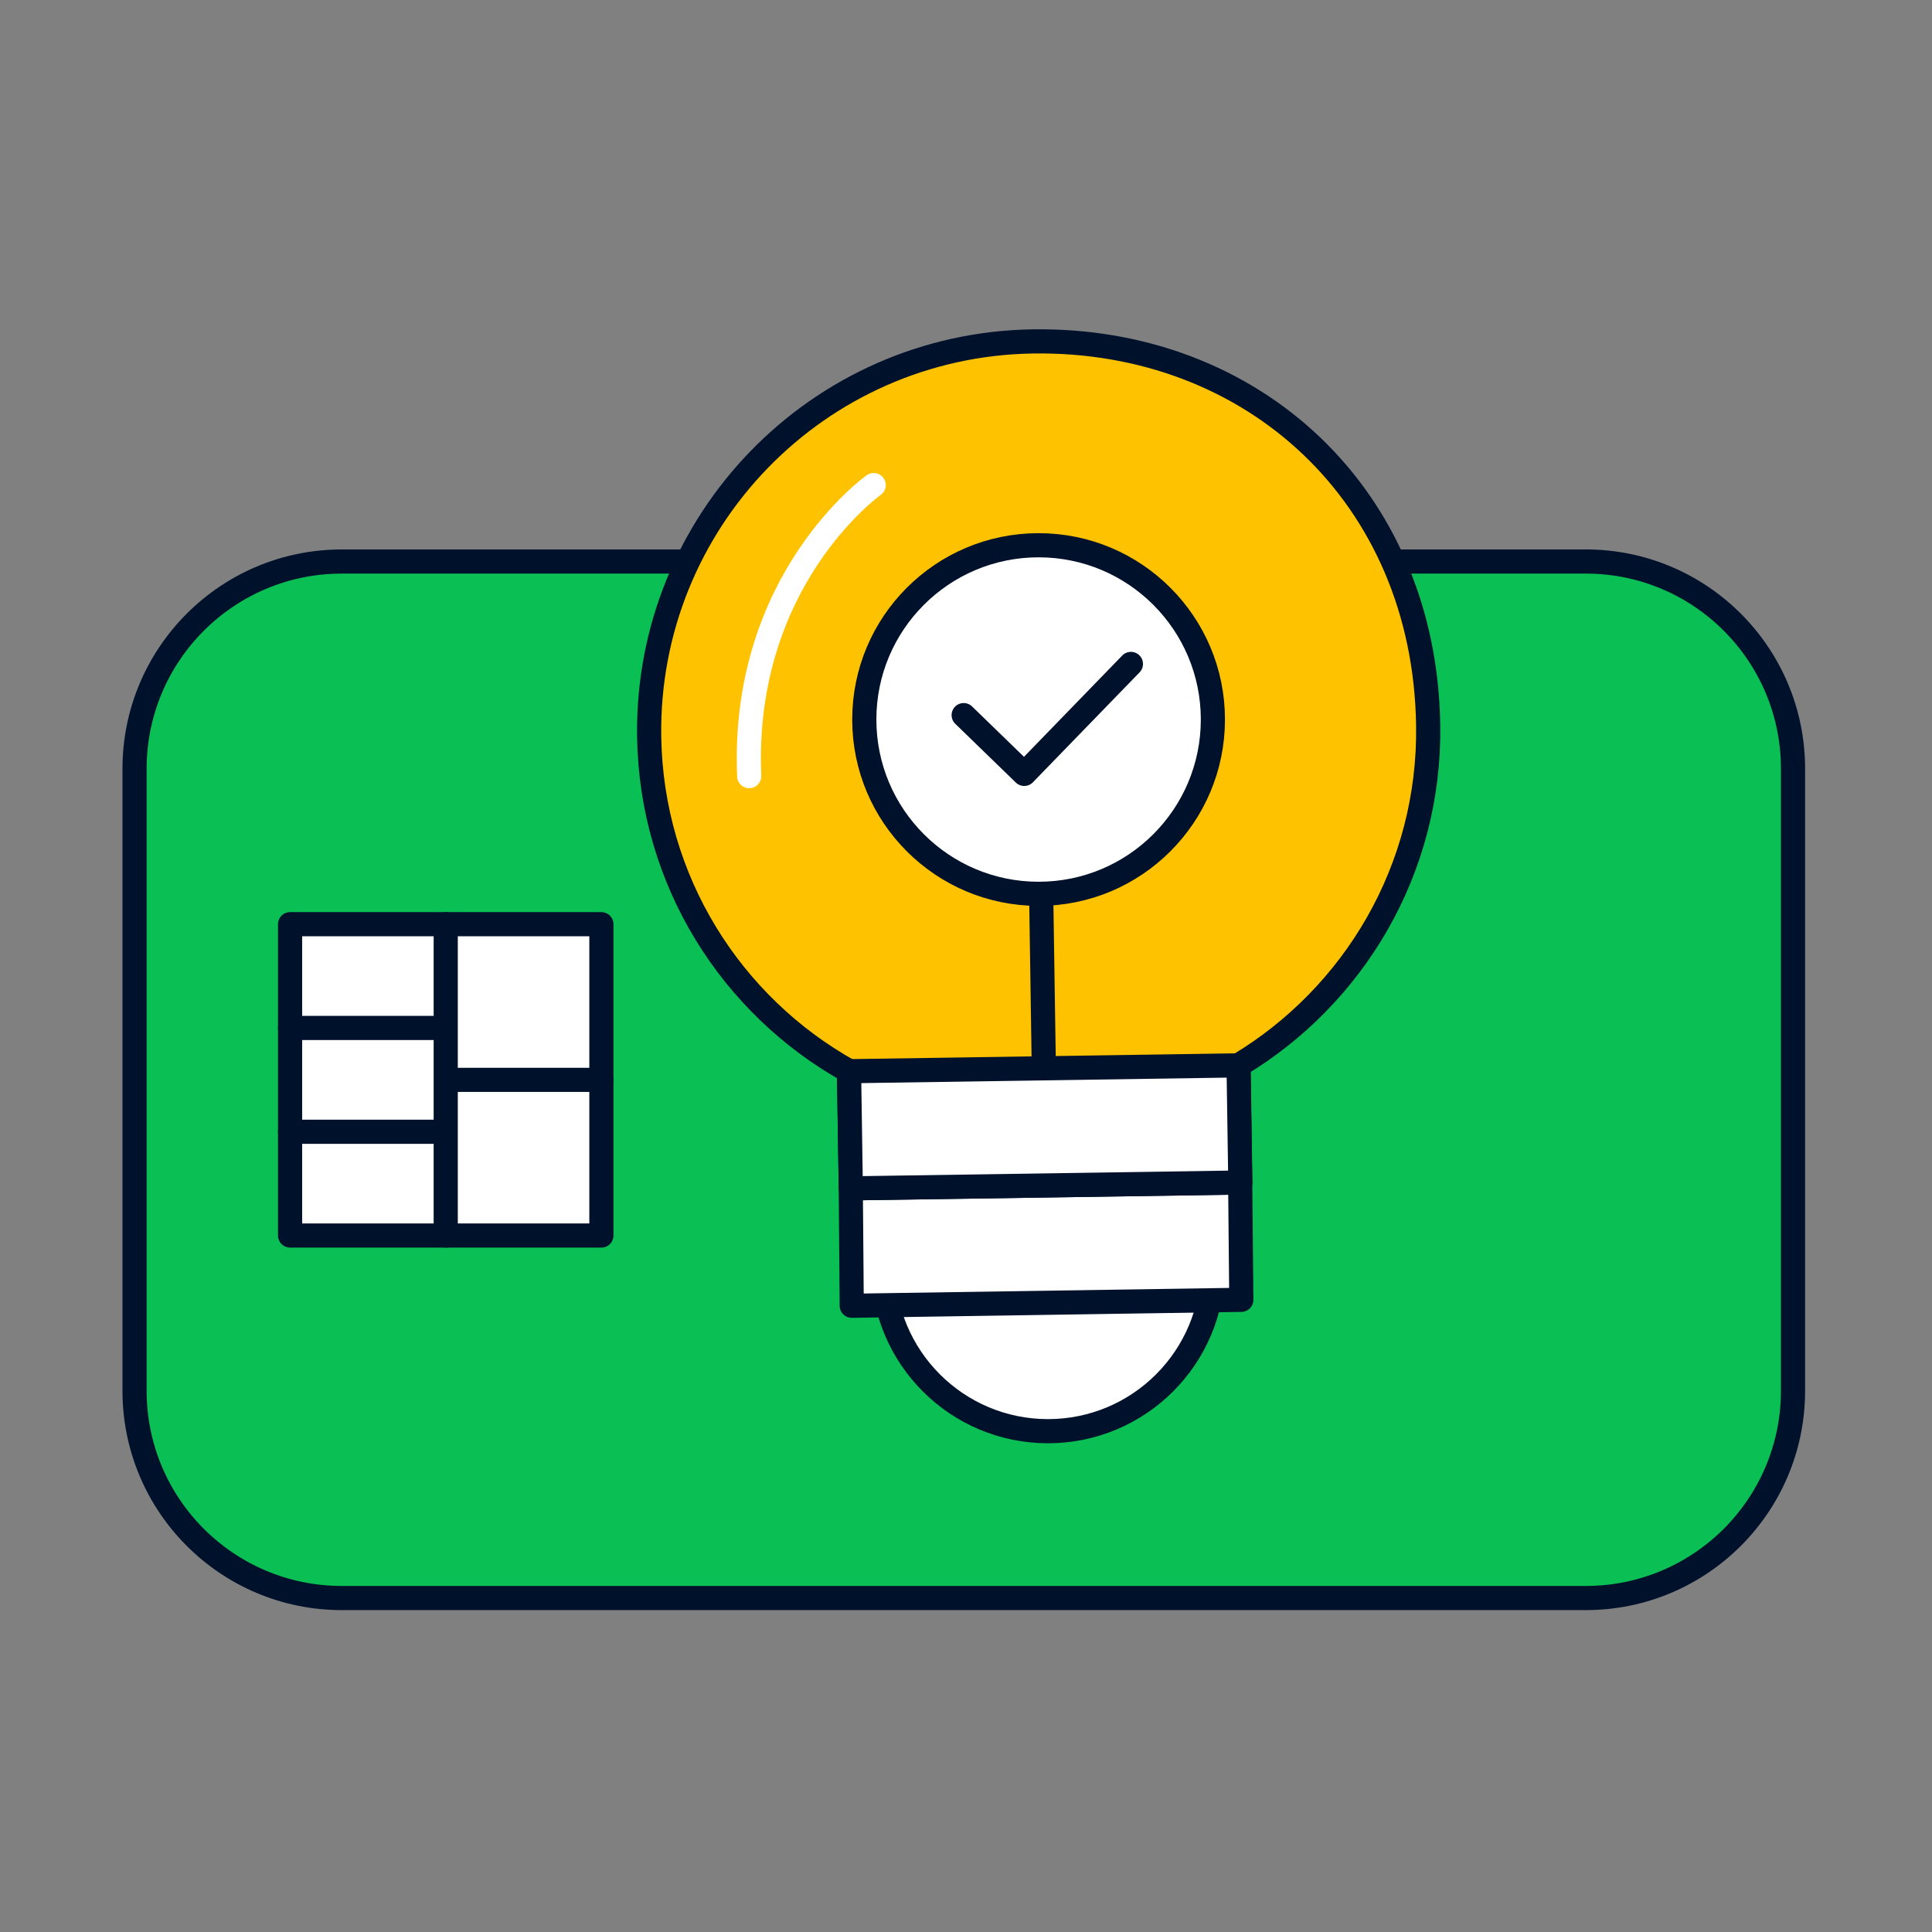 <svg xmlns="http://www.w3.org/2000/svg" fill="none" viewBox="0 0 120 120"><rect x="0" y="0" width="120" height="120" fill="#808080" stroke="none"/><path fill="#0ABF53" stroke="#00112C" stroke-linecap="round" stroke-linejoin="round" stroke-width="1.5" d="M98.494 34.877H21.231c-7.11 0-12.874 5.764-12.874 12.874v38.632c0 7.11 5.764 12.874 12.874 12.874h77.263c7.11 0 12.874-5.764 12.874-12.874V47.75c0-7.11-5.764-12.874-12.874-12.874"/><path fill="#fff" stroke="#00112C" stroke-linecap="round" stroke-linejoin="round" stroke-width="1.5" d="M37.354 57.403H18.017V76.74h19.337z"/><path stroke="#00112C" stroke-linecap="round" stroke-linejoin="round" stroke-width="1.5" d="M27.685 57.403V76.74M18.017 70.295h9.668M18.017 63.849h9.668M27.685 67.072h9.669"/><path fill="#fff" stroke="#00112C" stroke-linecap="round" stroke-linejoin="round" stroke-width="1.5" d="M65.092 88.894c5.657 0 10.242-4.586 10.242-10.243 0-5.656-4.585-10.242-10.243-10.242-5.656 0-10.242 4.585-10.242 10.242s4.586 10.243 10.243 10.243"/><path fill="#FFC200" stroke="#00112C" stroke-linecap="round" stroke-linejoin="round" stroke-width="1.5" d="M88.706 45.043c.137 8.948-4.62 16.834-11.786 21.128l.111 7.277-24.188.36-.112-7.277c-7.294-4.071-12.274-11.811-12.41-20.768C40.122 32.4 50.785 21.41 64.148 21.206 77.837 21 88.492 30.814 88.706 45.034z"/><path stroke="#00112C" stroke-linecap="round" stroke-linejoin="round" stroke-width="1.5" d="m64.577 49.44.257 16.903"/><path fill="#fff" stroke="#00112C" stroke-linecap="round" stroke-linejoin="round" stroke-width="1.5" d="m77.1 80.734-24.197.369-.06-7.294 24.188-.36z"/><path fill="#fff" stroke="#00112C" stroke-linecap="round" stroke-linejoin="round" stroke-width="1.5" d="m76.93 66.172-24.194.363.11 7.277 24.194-.364zM64.509 55.517c5.979 0 10.826-4.847 10.826-10.826 0-5.978-4.847-10.825-10.826-10.825-5.98 0-10.826 4.847-10.826 10.825 0 5.98 4.847 10.826 10.826 10.826"/><path stroke="#fff" stroke-linecap="round" stroke-linejoin="round" stroke-width="1.5" d="M54.266 30.129s-8.246 5.845-7.732 18.077"/><path stroke="#00112C" stroke-linecap="round" stroke-linejoin="round" stroke-width="1.5" d="m59.855 44.417 3.762 3.651 6.626-6.83"/></svg>